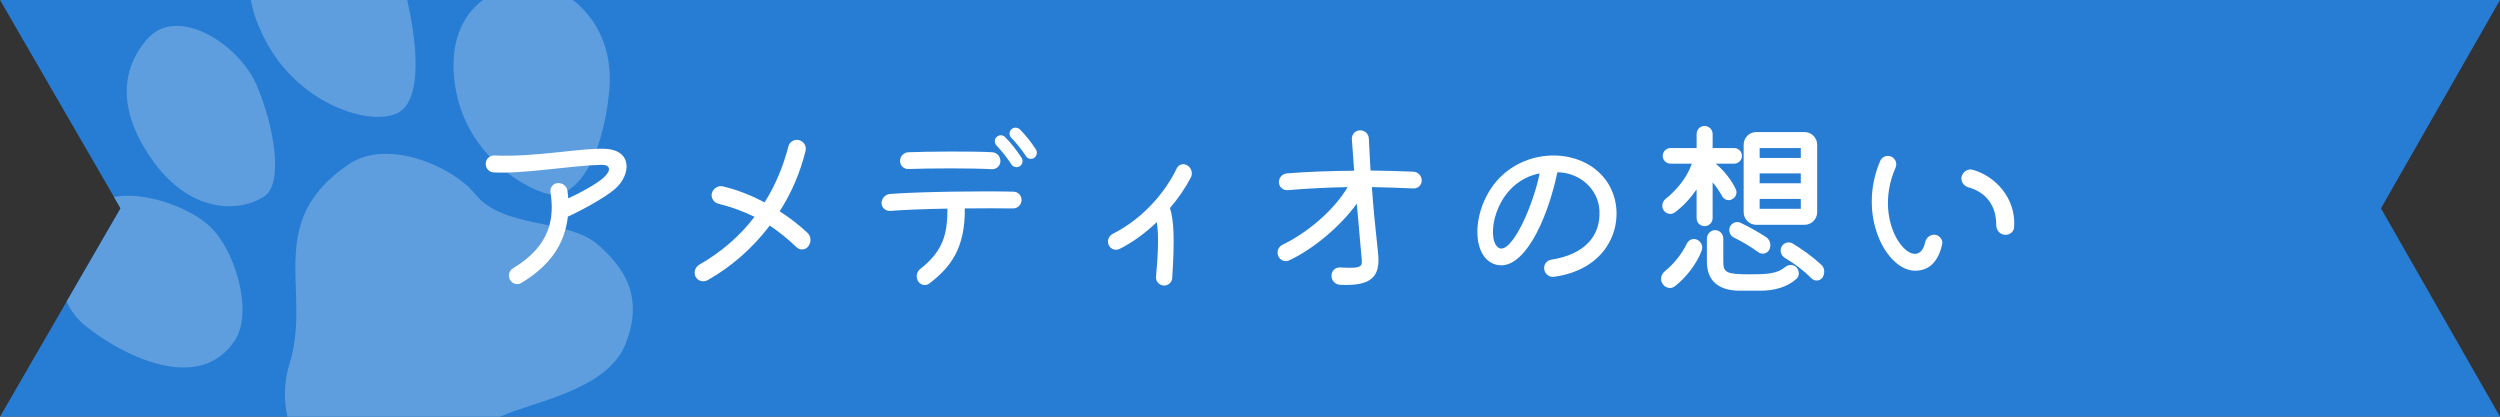 <?xml version="1.0" encoding="utf-8"?>
<!-- Generator: Adobe Illustrator 15.0.0, SVG Export Plug-In . SVG Version: 6.00 Build 0)  -->
<!DOCTYPE svg PUBLIC "-//W3C//DTD SVG 1.1//EN" "http://www.w3.org/Graphics/SVG/1.1/DTD/svg11.dtd">
<svg version="1.1" id="レイヤー_1" xmlns="http://www.w3.org/2000/svg" xmlns:xlink="http://www.w3.org/1999/xlink" x="0px"
	 y="0px" width="420px" height="70px" viewBox="0 0 420 70" enable-background="new 0 0 420 70" xml:space="preserve">
<rect x="0" y="0" width="420" height="70" fill="#333333" stroke="none"/>
<polygon fill="#277DD4" points="420,0 400,35 420,70 0,70 20.26,35 0,0 "/>
<g>
	<path fill="#5E9EDF" d="M14.45,54.82c6.26,5,19.1,11.449,25.04,2.31c3.08-4.739,0.06-15.63-4.82-19.61
		c-3.505-2.849-10.34-5.371-15.52-4.436L20.26,35l-9.054,15.643C11.867,52.174,12.921,53.596,14.45,54.82z"/>
	<path fill="#5E9EDF" d="M76.46,14.39c1.68,11.17,11.02,17.01,15.5,18.17c4.479,1.16,9.21-5.24,10.39-17.21
		C103.065,8.042,99.972,2.868,96.243,0H81.134C77.481,2.727,75.425,7.55,76.46,14.39z"/>
	<path fill="#5E9EDF" d="M45.1,7.69c5.62,9.85,16.93,13.52,21.61,11.34C71.065,16.995,70.059,7.142,68.404,0H42.153
		C42.527,2.294,43.476,4.839,45.1,7.69z"/>
	<path fill="#5E9EDF" d="M24.74,6.56c-5.04,5.77-4.47,13.03,1.13,20.71c5.64,7.76,13.39,8.85,18.43,5.8
		c3.41-2.07,1.81-11.84-1.21-18.81C40.1,7.34,29.75,0.81,24.74,6.56z"/>
	<path fill="#5E9EDF" d="M105,57.98c3.41-8.24-0.38-13.24-4.58-16.9c-5.04-4.38-15.83-2.6-20.53-8.41
		c-3.86-4.78-14.8-9.42-21.19-5.14c-14.52,9.701-6.25,21.32-10.04,33.51c-0.967,3.108-0.988,6.144-0.366,8.96h35.732
		C88.981,67.622,101.812,65.695,105,57.98z"/>
</g>
<g>
	<path fill="#FFFFFF" d="M103.238,31.816c-1.632,1.376-5.248,3.392-7.839,4.577c-0.512,4.672-3.072,8.287-7.808,11.135
		c-0.672,0.416-1.536,0.16-1.92-0.545c-0.384-0.672-0.128-1.566,0.576-1.951c6.367-3.84,6.879-8.543,6.239-12.735
		c-0.128-0.8,0.448-1.504,1.216-1.536c0.8-0.064,1.536,0.512,1.632,1.312c0.064,0.416,0.096,0.832,0.128,1.248
		c2.08-0.928,4.832-2.464,5.952-3.488c1.344-1.216,1.152-2.176-0.384-2.144c-5.184,0.128-12.895,1.536-18.079,1.28
		c-0.8-0.032-1.408-0.736-1.344-1.536c0.032-0.768,0.704-1.344,1.472-1.312c6.879,0.32,14.623-1.312,18.591-1.12
		C106.405,25.225,105.958,29.544,103.238,31.816z"/>
	<path fill="#FFFFFF" d="M135.813,41.352c-0.448,0.672-1.408,0.736-1.984,0.192c-1.504-1.44-2.976-2.624-4.512-3.647
		c-2.816,3.711-6.367,6.879-10.463,9.184c-0.704,0.384-1.6,0.128-1.984-0.575c-0.384-0.735-0.096-1.601,0.576-2.017
		c3.744-2.145,6.848-4.832,9.312-8.063c-1.824-0.896-3.808-1.632-6.08-2.208c-0.768-0.192-1.28-0.992-1.088-1.76
		c0.224-0.8,1.024-1.312,1.824-1.152c2.464,0.576,4.832,1.536,7.04,2.688c1.76-2.784,3.104-5.952,4-9.407
		c0.192-0.768,0.992-1.248,1.76-1.056c0.8,0.192,1.312,0.992,1.12,1.792c-0.864,3.584-2.336,7.04-4.352,10.175
		c1.76,1.12,3.328,2.366,4.671,3.614C136.262,39.688,136.326,40.648,135.813,41.352z"/>
	<path fill="#FFFFFF" d="M171.622,33.64c-0.032,0.8-0.704,1.408-1.472,1.376c-1.984-0.032-4.928-0.032-8.063,0
		c0.064,6.625-2.304,9.824-5.952,12.607c-0.608,0.48-1.504,0.288-1.92-0.416c-0.384-0.672-0.224-1.566,0.416-2.047
		c4.063-3.168,4.512-6.208,4.543-10.112c-3.68,0.064-7.295,0.192-9.631,0.384c-0.768,0.032-1.439-0.544-1.439-1.312
		c0-0.8,0.64-1.472,1.408-1.536c5.056-0.384,15.711-0.512,20.734-0.384C171.046,32.2,171.654,32.873,171.622,33.64z M151.207,27.049
		c0-0.8,0.608-1.44,1.408-1.472c3.359-0.128,10.687-0.192,14.111,0c0.768,0.064,1.376,0.736,1.344,1.536
		c-0.032,0.768-0.672,1.344-1.44,1.312c-3.296-0.192-10.591-0.16-14.015-0.032C151.847,28.425,151.207,27.817,151.207,27.049z
		 M171.622,26.505c0.32,0.48,0.16,1.12-0.288,1.408c-0.48,0.32-1.12,0.16-1.408-0.288c-0.704-1.088-1.728-2.368-2.496-3.167
		c-0.384-0.384-0.416-1.024-0.032-1.408c0.384-0.416,1.056-0.448,1.44-0.032C169.83,23.977,170.854,25.321,171.622,26.505z
		 M173.733,26.537c-0.48,0.288-1.088,0.16-1.376-0.32c-0.704-1.056-1.696-2.304-2.464-3.072c-0.384-0.416-0.384-1.024,0-1.408
		c0.384-0.384,1.056-0.384,1.44,0c0.96,0.928,1.952,2.208,2.688,3.359C174.341,25.577,174.182,26.217,173.733,26.537z"/>
	<path fill="#FFFFFF" d="M200.07,29.801c-0.928,1.76-2.112,3.52-3.52,5.151c0.672,2.079,0.8,5.247,0.384,11.743
		c-0.032,0.768-0.704,1.313-1.44,1.279c-0.768-0.063-1.344-0.703-1.28-1.472c0.352-3.969,0.48-7.04,0.128-9.185
		c-1.952,1.855-4.128,3.455-6.271,4.513c-0.704,0.319-1.504,0.03-1.824-0.704c-0.288-0.672,0-1.473,0.672-1.824
		c5.312-2.688,8.959-7.231,10.751-10.975c0.32-0.704,1.152-0.96,1.792-0.544C200.166,28.201,200.422,29.097,200.07,29.801z"/>
	<path fill="#FFFFFF" d="M238.854,30.313c0,0.8-0.672,1.408-1.438,1.344c-2.208-0.096-4.544-0.192-6.942-0.224
		c0.223,3.167,0.574,6.879,1.022,10.911c0.512,4.287-1.185,5.729-6.336,5.504c-0.831-0.031-1.472-0.703-1.472-1.535
		c0-0.801,0.672-1.44,1.472-1.377c3.903,0.191,3.743-0.096,3.552-1.983c-0.256-2.783-0.512-5.823-0.768-8.735
		c-2.784,3.807-7.264,7.616-11.393,9.536c-0.703,0.319-1.535-0.032-1.822-0.801c-0.289-0.703,0.063-1.535,0.768-1.854
		c4.031-1.951,8.512-5.632,10.911-9.664c-3.359,0.064-6.751,0.224-10.048,0.512c-0.799,0.064-1.471-0.512-1.504-1.312
		c-0.031-0.768,0.576-1.44,1.345-1.504c3.487-0.288,7.392-0.416,11.295-0.448l-0.384-5.312c-0.032-0.8,0.576-1.472,1.375-1.472
		c0.769-0.032,1.439,0.576,1.473,1.344c0.064,1.376,0.16,3.2,0.288,5.407c2.496,0.032,4.928,0.096,7.198,0.192
		C238.214,28.873,238.854,29.544,238.854,30.313z"/>
	<path fill="#FFFFFF" d="M259.432,45.225c-0.129-0.77,0.416-1.473,1.184-1.602c5.376-0.832,8.287-3.775,8.096-8.191
		c-0.16-3.616-3.23-6.432-7.07-6.496c-1.855,8.735-5.889,16.576-10.207,15.55c-4.063-0.959-4.353-8.19-0.608-13.31
		c5.632-7.615,17.981-6.367,20.383,2.016c1.472,5.184-1.345,12.126-10.176,13.312C260.264,46.6,259.525,46.023,259.432,45.225z
		 M258.663,29.128c-7.009,1.376-8.832,9.567-7.392,11.968C253.127,44.23,257.318,35.624,258.663,29.128z"/>
	<path fill="#FFFFFF" d="M285.895,42.057c-0.799,2.176-2.592,4.574-4.543,6.047c-0.641,0.513-1.601,0.289-2.049-0.447
		c-0.447-0.672-0.256-1.567,0.416-2.112c1.504-1.215,2.848-2.911,3.68-4.64c0.32-0.641,1.058-0.928,1.696-0.641
		C285.799,40.584,286.15,41.352,285.895,42.057z M287.719,36.648c0,0.735-0.607,1.344-1.344,1.344c-0.77,0-1.346-0.608-1.346-1.344
		v-4.833c-0.99,1.44-2.206,2.784-3.614,3.84c-0.608,0.48-1.472,0.32-1.92-0.32c-0.416-0.608-0.257-1.472,0.353-1.952
		c1.601-1.248,3.521-3.392,4.383-5.888h-3.582c-0.705,0-1.313-0.576-1.313-1.312c0-0.704,0.576-1.312,1.313-1.312h4.383v-2.368
		c0-0.736,0.576-1.344,1.345-1.344c0.735,0,1.344,0.608,1.344,1.344v2.368h3.615c0.704,0,1.313,0.576,1.313,1.312
		c0,0.736-0.608,1.312-1.313,1.312h-3.104c1.345,1.088,2.688,2.784,3.393,4.32c0.288,0.64-0.032,1.408-0.704,1.696
		c-0.576,0.288-1.312,0.032-1.632-0.608c-0.416-0.736-0.96-1.568-1.567-2.272L287.719,36.648L287.719,36.648z M301.798,44.902
		c0.544,0.609,0.544,1.504-0.032,1.984c-1.504,1.313-3.584,1.951-6.016,1.951h-3.456c-3.614,0-5.535-1.695-5.535-4.863v-3.902
		c0-0.77,0.64-1.408,1.376-1.408c0.768,0,1.377,0.641,1.377,1.408v3.902c0,1.823,0.574,2.112,4.352,2.112
		c2.943,0,4.64-0.063,6.047-1.217C300.485,44.393,301.317,44.393,301.798,44.902z M296.678,39.816
		c0.704,0.447,0.928,1.375,0.576,2.111c-0.354,0.703-1.216,0.895-1.855,0.446c-1.185-0.862-2.592-1.728-4.097-2.463
		c-0.672-0.32-0.96-1.12-0.672-1.824c0.32-0.672,1.152-0.991,1.824-0.64C293.861,38.12,295.396,38.984,296.678,39.816z
		 M295.046,37.768c-1.151,0-2.11-0.959-2.11-2.111V24.297c0-1.152,0.928-2.112,2.11-2.112h8.128c1.151,0,2.111,0.96,2.111,2.112
		v11.359c0,1.152-0.96,2.111-2.111,2.111H295.046L295.046,37.768z M302.533,24.873h-6.911v1.664h6.911V24.873z M295.622,30.792
		h6.911v-1.664h-6.911V30.792z M295.622,35.08h6.911v-1.664h-6.911V35.08z M306.181,46.631c-0.446,0.607-1.312,0.672-1.854,0.129
		c-1.185-1.217-2.688-2.367-4.447-3.424c-0.672-0.385-0.929-1.217-0.576-1.889s1.216-0.928,1.855-0.543
		c1.408,0.832,3.264,2.144,4.8,3.551C306.565,45,306.629,45.928,306.181,46.631z"/>
	<path fill="#FFFFFF" d="M315.879,27.017c0.32-0.704,1.152-1.024,1.856-0.704c0.703,0.32,1.022,1.12,0.734,1.824
		c-4.384,9.886,3.648,18.494,4.96,12.575c0.16-0.8,0.864-1.345,1.664-1.28c0.8,0.129,1.376,0.896,1.185,1.633
		c-0.672,2.943-2.208,4.416-4.544,4.416C316.935,45.479,311.943,36.2,315.879,27.017z M335.365,37.8
		c0.032-3.2-1.695-5.535-4.703-6.335c-0.769-0.224-1.28-1.024-1.12-1.76c0.224-0.864,1.056-1.408,1.856-1.184
		c3.774,1.024,7.326,4.768,6.975,9.631c-0.031,0.801-0.8,1.408-1.663,1.279C335.941,39.336,335.365,38.632,335.365,37.8z"/>
</g>
</svg>
